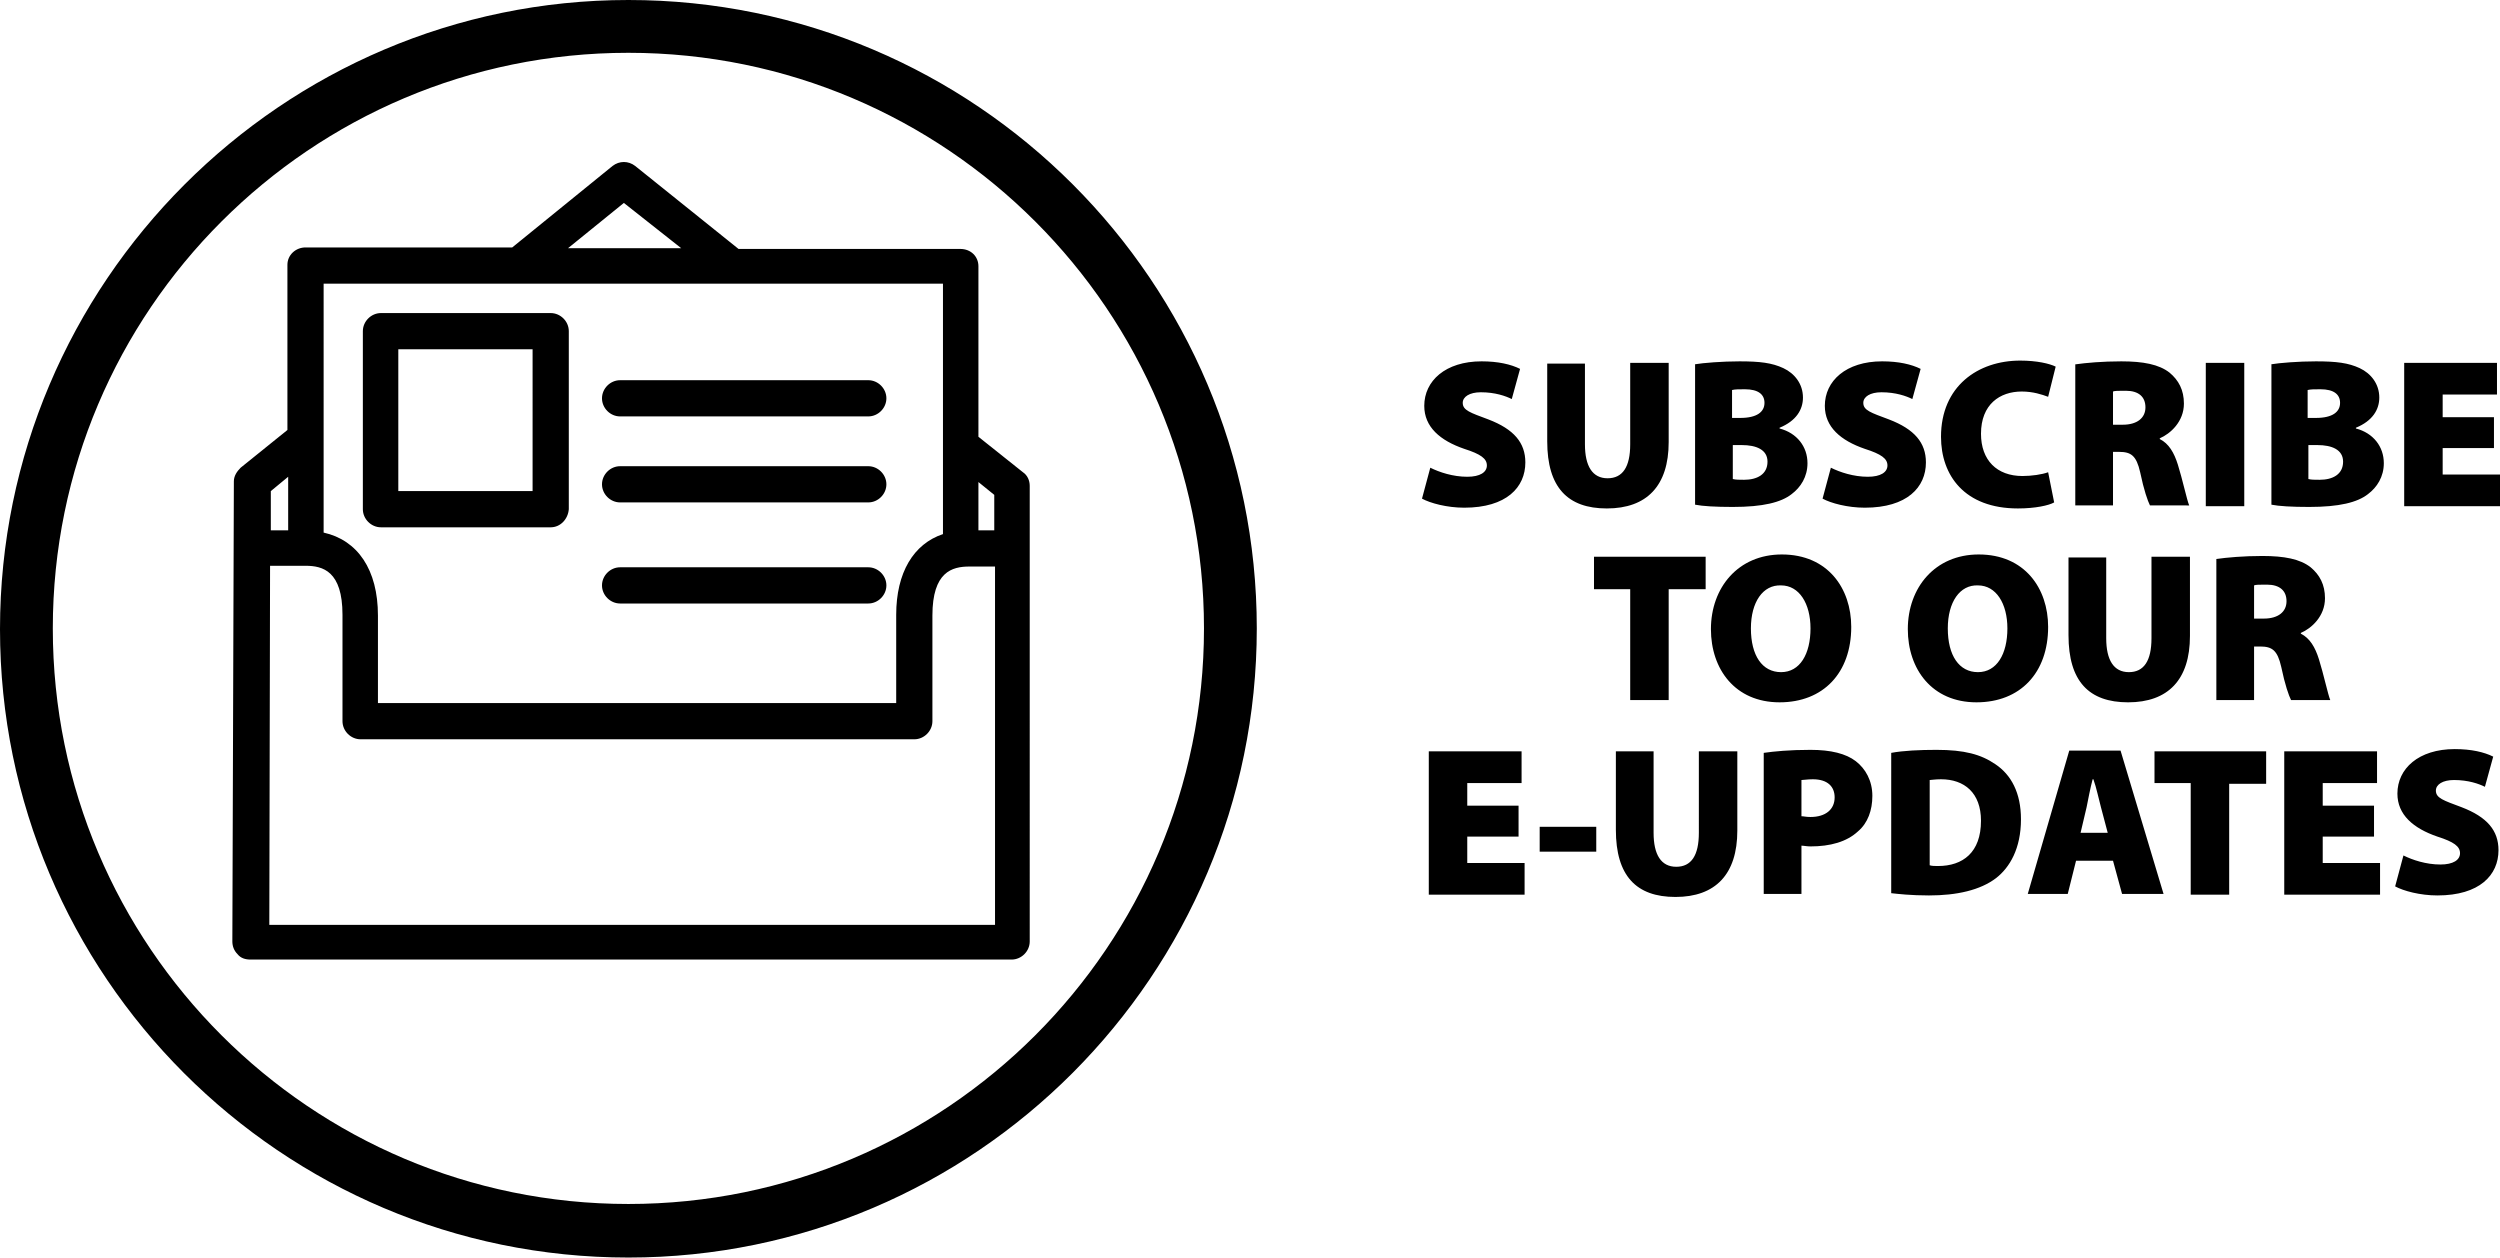 <!-- Generator: Adobe Illustrator 19.1.0, SVG Export Plug-In  -->

<svg version="1.1"

	 xmlns="http://www.w3.org/2000/svg" xmlns:xlink="http://www.w3.org/1999/xlink" xmlns:a="http://ns.adobe.com/AdobeSVGViewerExtensions/3.0/"

	 x="0px" y="0px" width="331.4px" height="166.7px" viewBox="0 0 331.4 166.7" enable-background="new 0 0 331.4 166.7"

	 xml:space="preserve">

<defs>

</defs>

<path d="M33.2,64 M83.3,166.7c-46,0-83.3-37.4-83.3-83.3S37.4,0,83.3,0c46,0,83.3,37.4,83.3,83.3S129.3,166.7,83.3,166.7z M83.3,7

	C41.2,7,7,41.2,7,83.3s34.2,76.3,76.3,76.3s76.3-34.2,76.3-76.3S125.4,7,83.3,7z M135.6,62.6l-5.9-4.7V35.3c0-1.3-1-2.3-2.4-2.3

	H97.9L84.2,22c-0.9-0.7-2.1-0.7-3,0L67.9,32.8H40.5c-1.3,0-2.4,1-2.4,2.3V57l-6.2,5c-0.5,0.5-0.9,1.1-0.9,1.8l-0.2,61

	c0,0.6,0.2,1.2,0.7,1.7c0.4,0.5,1,0.7,1.7,0.7h100.9c1.3,0,2.4-1.1,2.4-2.4V64.4C136.5,63.7,136.2,63,135.6,62.6z M82.7,26.9l7.6,6

	h-15L82.7,26.9z M42.9,37.6H125v33.2c-3.9,1.3-6.2,5.1-6.2,10.7v11.7H50.1V81.6c0-6.1-2.7-10-7.2-11V37.6z M35.9,65.1l2.3-1.9v7.1

	h-2.3V65.1z M131.8,122.6H35.7L35.8,75h4.7c2.3,0,4.9,0.7,4.9,6.5v14.1c0,1.3,1.1,2.4,2.4,2.4h73.4c1.3,0,2.4-1.1,2.4-2.4v-14

	c0-5.8,2.6-6.5,4.9-6.5h3.4v47.5H131.8z M131.8,70.3h-2.1v-6.4l2.1,1.7V70.3z M73,69.9H50.5c-1.3,0-2.4-1.1-2.4-2.4V43.9

	c0-1.3,1.1-2.4,2.4-2.4H73c1.3,0,2.4,1.1,2.4,2.4v23.6C75.3,68.8,74.3,69.9,73,69.9z M52.8,65.1h17.8V46.3H52.8V65.1z M117.5,52.8

	c0-1.3-1.1-2.4-2.4-2.4H82.2c-1.3,0-2.4,1.1-2.4,2.4s1.1,2.4,2.4,2.4h32.9C116.4,55.2,117.5,54.1,117.5,52.8z M117.5,64.2

	c0-1.3-1.1-2.4-2.4-2.4H82.2c-1.3,0-2.4,1.1-2.4,2.4s1.1,2.4,2.4,2.4h32.9C116.4,66.6,117.5,65.5,117.5,64.2z M117.5,77.6

	c0-1.3-1.1-2.4-2.4-2.4H82.2c-1.3,0-2.4,1.1-2.4,2.4s1.1,2.4,2.4,2.4h32.9C116.4,80,117.5,78.9,117.5,77.6z"/>

<path d="M189.6,62c1.2,0.6,3,1.2,4.9,1.2c1.7,0,2.6-0.6,2.6-1.5s-0.8-1.5-3-2.2c-3.2-1.1-5.3-2.9-5.3-5.7c0-3.3,2.8-5.9,7.6-5.9

	c2.2,0,3.9,0.4,5.1,1l-1.1,4c-0.8-0.4-2.2-0.9-4.1-0.9c-1.5,0-2.4,0.6-2.4,1.4c0,1,1,1.3,3.4,2.2c3.4,1.3,4.9,3.1,4.9,5.7

	c0,3.3-2.5,6-8.1,6c-2.3,0-4.5-0.6-5.6-1.2L189.6,62z M210.1,48.1v10.8c0,2.9,1,4.5,3,4.5s3-1.5,3-4.5V48.1h5.1v10.5

	c0,5.8-2.9,8.8-8.2,8.8c-5.2,0-7.9-2.8-7.9-8.9V48.2h5V48.1z M224.6,48.3c1.2-0.2,3.7-0.4,6-0.4c2.7,0,4.3,0.2,5.8,0.9

	s2.6,2.1,2.6,3.9c0,1.6-0.9,3.1-3.1,4v0.1c2.3,0.6,3.7,2.4,3.7,4.6c0,1.8-0.9,3.2-2.1,4.1c-1.4,1.1-3.8,1.7-7.8,1.7

	c-2.3,0-4-0.1-5-0.3V48.3H224.6z M229.7,55.4h1c2.2,0,3.2-0.8,3.2-2c0-1.1-0.8-1.8-2.6-1.8c-0.8,0-1.3,0-1.7,0.1v3.7H229.7z

	 M229.7,63.5c0.4,0.1,0.8,0.1,1.5,0.1c1.7,0,3.1-0.7,3.1-2.4c0-1.6-1.5-2.2-3.4-2.2h-1.2V63.5z M242.7,62c1.2,0.6,3,1.2,4.9,1.2

	c1.7,0,2.6-0.6,2.6-1.5s-0.8-1.5-3-2.2c-3.2-1.1-5.3-2.9-5.3-5.7c0-3.3,2.8-5.9,7.6-5.9c2.2,0,3.9,0.4,5.1,1l-1.1,4

	c-0.8-0.4-2.2-0.9-4.1-0.9c-1.5,0-2.4,0.6-2.4,1.4c0,1,1,1.3,3.4,2.2c3.4,1.3,4.9,3.1,4.9,5.7c0,3.3-2.5,6-8.1,6

	c-2.3,0-4.5-0.6-5.6-1.2L242.7,62z M272.3,66.6c-0.7,0.4-2.5,0.8-4.8,0.8c-7.1,0-10.2-4.4-10.2-9.5c0-6.7,4.9-10.1,10.5-10.1

	c2.2,0,3.9,0.4,4.7,0.8l-1,4c-0.8-0.3-2-0.7-3.5-0.7c-2.9,0-5.4,1.7-5.4,5.6c0,3.5,2.1,5.6,5.5,5.6c1.2,0,2.6-0.2,3.4-0.5

	L272.3,66.6z M275.1,48.3c1.4-0.2,3.6-0.4,6.1-0.4c2.9,0,5,0.4,6.4,1.5c1.2,1,1.9,2.3,1.9,4.1c0,2.4-1.8,4-3.2,4.6v0.1

	c1.2,0.6,1.9,1.8,2.4,3.4c0.6,1.9,1.2,4.7,1.5,5.4H285c-0.3-0.6-0.8-2-1.3-4.4c-0.5-2.2-1.2-2.7-2.8-2.7h-0.8V67h-5V48.3z

	 M280.1,56.3h1.3c1.9,0,3-0.9,3-2.3s-0.9-2.2-2.6-2.2c-1,0-1.5,0-1.7,0.1V56.3z M297.5,48.1v19h-5.1v-19H297.5z M301,48.3

	c1.2-0.2,3.7-0.4,6-0.4c2.7,0,4.3,0.2,5.8,0.9s2.6,2.1,2.6,3.9c0,1.6-0.9,3.1-3.1,4v0.1c2.3,0.6,3.7,2.4,3.7,4.6

	c0,1.8-0.9,3.2-2.1,4.1c-1.4,1.1-3.8,1.7-7.8,1.7c-2.3,0-4-0.1-5-0.3V48.3H301z M306,55.4h1c2.2,0,3.2-0.8,3.2-2

	c0-1.1-0.8-1.8-2.6-1.8c-0.8,0-1.3,0-1.7,0.1v3.7H306z M306,63.5c0.4,0.1,0.8,0.1,1.5,0.1c1.7,0,3.1-0.7,3.1-2.4

	c0-1.6-1.5-2.2-3.4-2.2H306L306,63.5L306,63.5z M330.6,59.4h-6.8v3.5h7.6v4.2h-12.7v-19H331v4.2h-7.2v3h6.8L330.6,59.4L330.6,59.4z

	 M216.1,78.1h-4.8v-4.3h14.8v4.3h-4.9v14.7h-5.1V78.1z M245.4,83.1c0,6.1-3.7,10-9.5,10c-5.9,0-9.1-4.4-9.1-9.7

	c0-5.5,3.6-9.9,9.4-9.9C242.3,73.5,245.4,78,245.4,83.1z M232.1,83.3c0,3.6,1.5,5.8,4,5.8s3.9-2.4,3.9-5.8c0-3.3-1.5-5.7-3.9-5.7

	C233.7,77.5,232.1,79.8,232.1,83.3z M271.5,83.1c0,6.1-3.7,10-9.5,10c-5.9,0-9.1-4.4-9.1-9.7c0-5.5,3.6-9.9,9.4-9.9

	C268.4,73.5,271.5,78,271.5,83.1z M258.2,83.3c0,3.6,1.5,5.8,4,5.8s3.9-2.4,3.9-5.8c0-3.3-1.5-5.7-3.9-5.7

	C259.8,77.5,258.2,79.8,258.2,83.3z M279.2,73.8v10.8c0,2.9,1,4.5,3,4.5s3-1.5,3-4.5V73.8h5.1v10.5c0,5.8-2.9,8.8-8.2,8.8

	c-5.2,0-7.9-2.8-7.9-8.9V73.9h5V73.8z M293.8,74.1c1.4-0.2,3.6-0.4,6.1-0.4c2.9,0,5,0.4,6.4,1.5c1.2,1,1.9,2.3,1.9,4.1

	c0,2.4-1.8,4-3.2,4.6V84c1.2,0.6,1.9,1.8,2.4,3.4c0.6,1.9,1.2,4.7,1.5,5.4h-5.2c-0.3-0.6-0.8-2-1.3-4.4c-0.5-2.2-1.2-2.7-2.8-2.7

	h-0.8v7.1h-5L293.8,74.1L293.8,74.1z M298.8,82h1.3c1.9,0,3-0.9,3-2.3c0-1.4-0.9-2.2-2.6-2.2c-1,0-1.5,0-1.7,0.1V82z M201.3,110.9

	h-6.8v3.5h7.6v4.2h-12.7v-19h12.3v4.2h-7.2v3h6.8C201.3,106.8,201.3,110.9,201.3,110.9z M211.6,109.6v3.3h-7.5v-3.3H211.6z

	 M219.2,99.6v10.8c0,2.9,1,4.5,3,4.5s3-1.5,3-4.5V99.6h5.1v10.5c0,5.8-2.9,8.8-8.2,8.8c-5.2,0-7.9-2.8-7.9-8.9V99.6H219.2z

	 M233.8,99.8c1.4-0.2,3.4-0.4,6.2-0.4c2.7,0,4.7,0.5,6,1.5c1.3,1,2.2,2.6,2.2,4.6c0,1.9-0.6,3.6-1.9,4.7c-1.5,1.4-3.7,2-6.3,2

	c-0.5,0-0.9-0.1-1.2-0.1v6.4h-5C233.8,118.5,233.8,99.8,233.8,99.8z M238.8,108.2c0.3,0,0.6,0.1,1.2,0.1c2,0,3.2-1,3.2-2.6

	c0-1.4-0.9-2.4-2.9-2.4c-0.7,0-1.2,0.1-1.5,0.1C238.8,103.4,238.8,108.2,238.8,108.2z M250.7,99.8c1.6-0.3,3.8-0.4,6-0.4

	c3.7,0,5.9,0.6,7.8,1.9c2.1,1.4,3.4,3.8,3.4,7.3c0,3.9-1.5,6.4-3.3,7.8c-2.1,1.6-5.2,2.3-8.9,2.3c-2.4,0-4.1-0.2-5-0.3V99.8z

	 M255.8,114.7c0.3,0.1,0.7,0.1,1.1,0.1c3.3,0,5.7-1.8,5.7-6c0-3.7-2.2-5.5-5.3-5.5c-0.8,0-1.3,0.1-1.5,0.1

	C255.8,103.4,255.8,114.7,255.8,114.7z M275.2,114.1l-1.1,4.4h-5.3l5.5-19h6.8l5.7,19h-5.5l-1.2-4.4H275.2z M279.4,110.4l-0.9-3.4

	c-0.3-1.1-0.6-2.6-1-3.7h-0.1c-0.3,1.1-0.6,2.7-0.8,3.7l-0.8,3.4H279.4z M290.4,103.8h-4.8v-4.2h14.8v4.3h-4.9v14.7h-5.1V103.8z

	 M314.7,110.9h-6.8v3.5h7.6v4.2h-12.7v-19h12.3v4.2h-7.2v3h6.8V110.9z M318.6,113.4c1.2,0.6,3,1.2,4.9,1.2c1.7,0,2.6-0.6,2.6-1.5

	s-0.8-1.5-3-2.2c-3.2-1.1-5.3-2.9-5.3-5.7c0-3.3,2.8-5.9,7.6-5.9c2.2,0,3.9,0.4,5.1,1l-1.1,4c-0.8-0.4-2.2-0.9-4.1-0.9

	c-1.5,0-2.4,0.6-2.4,1.4c0,1,1,1.3,3.4,2.2c3.4,1.3,4.9,3.1,4.9,5.7c0,3.3-2.5,6-8.1,6c-2.3,0-4.5-0.6-5.6-1.2L318.6,113.4z"/>

</svg>

